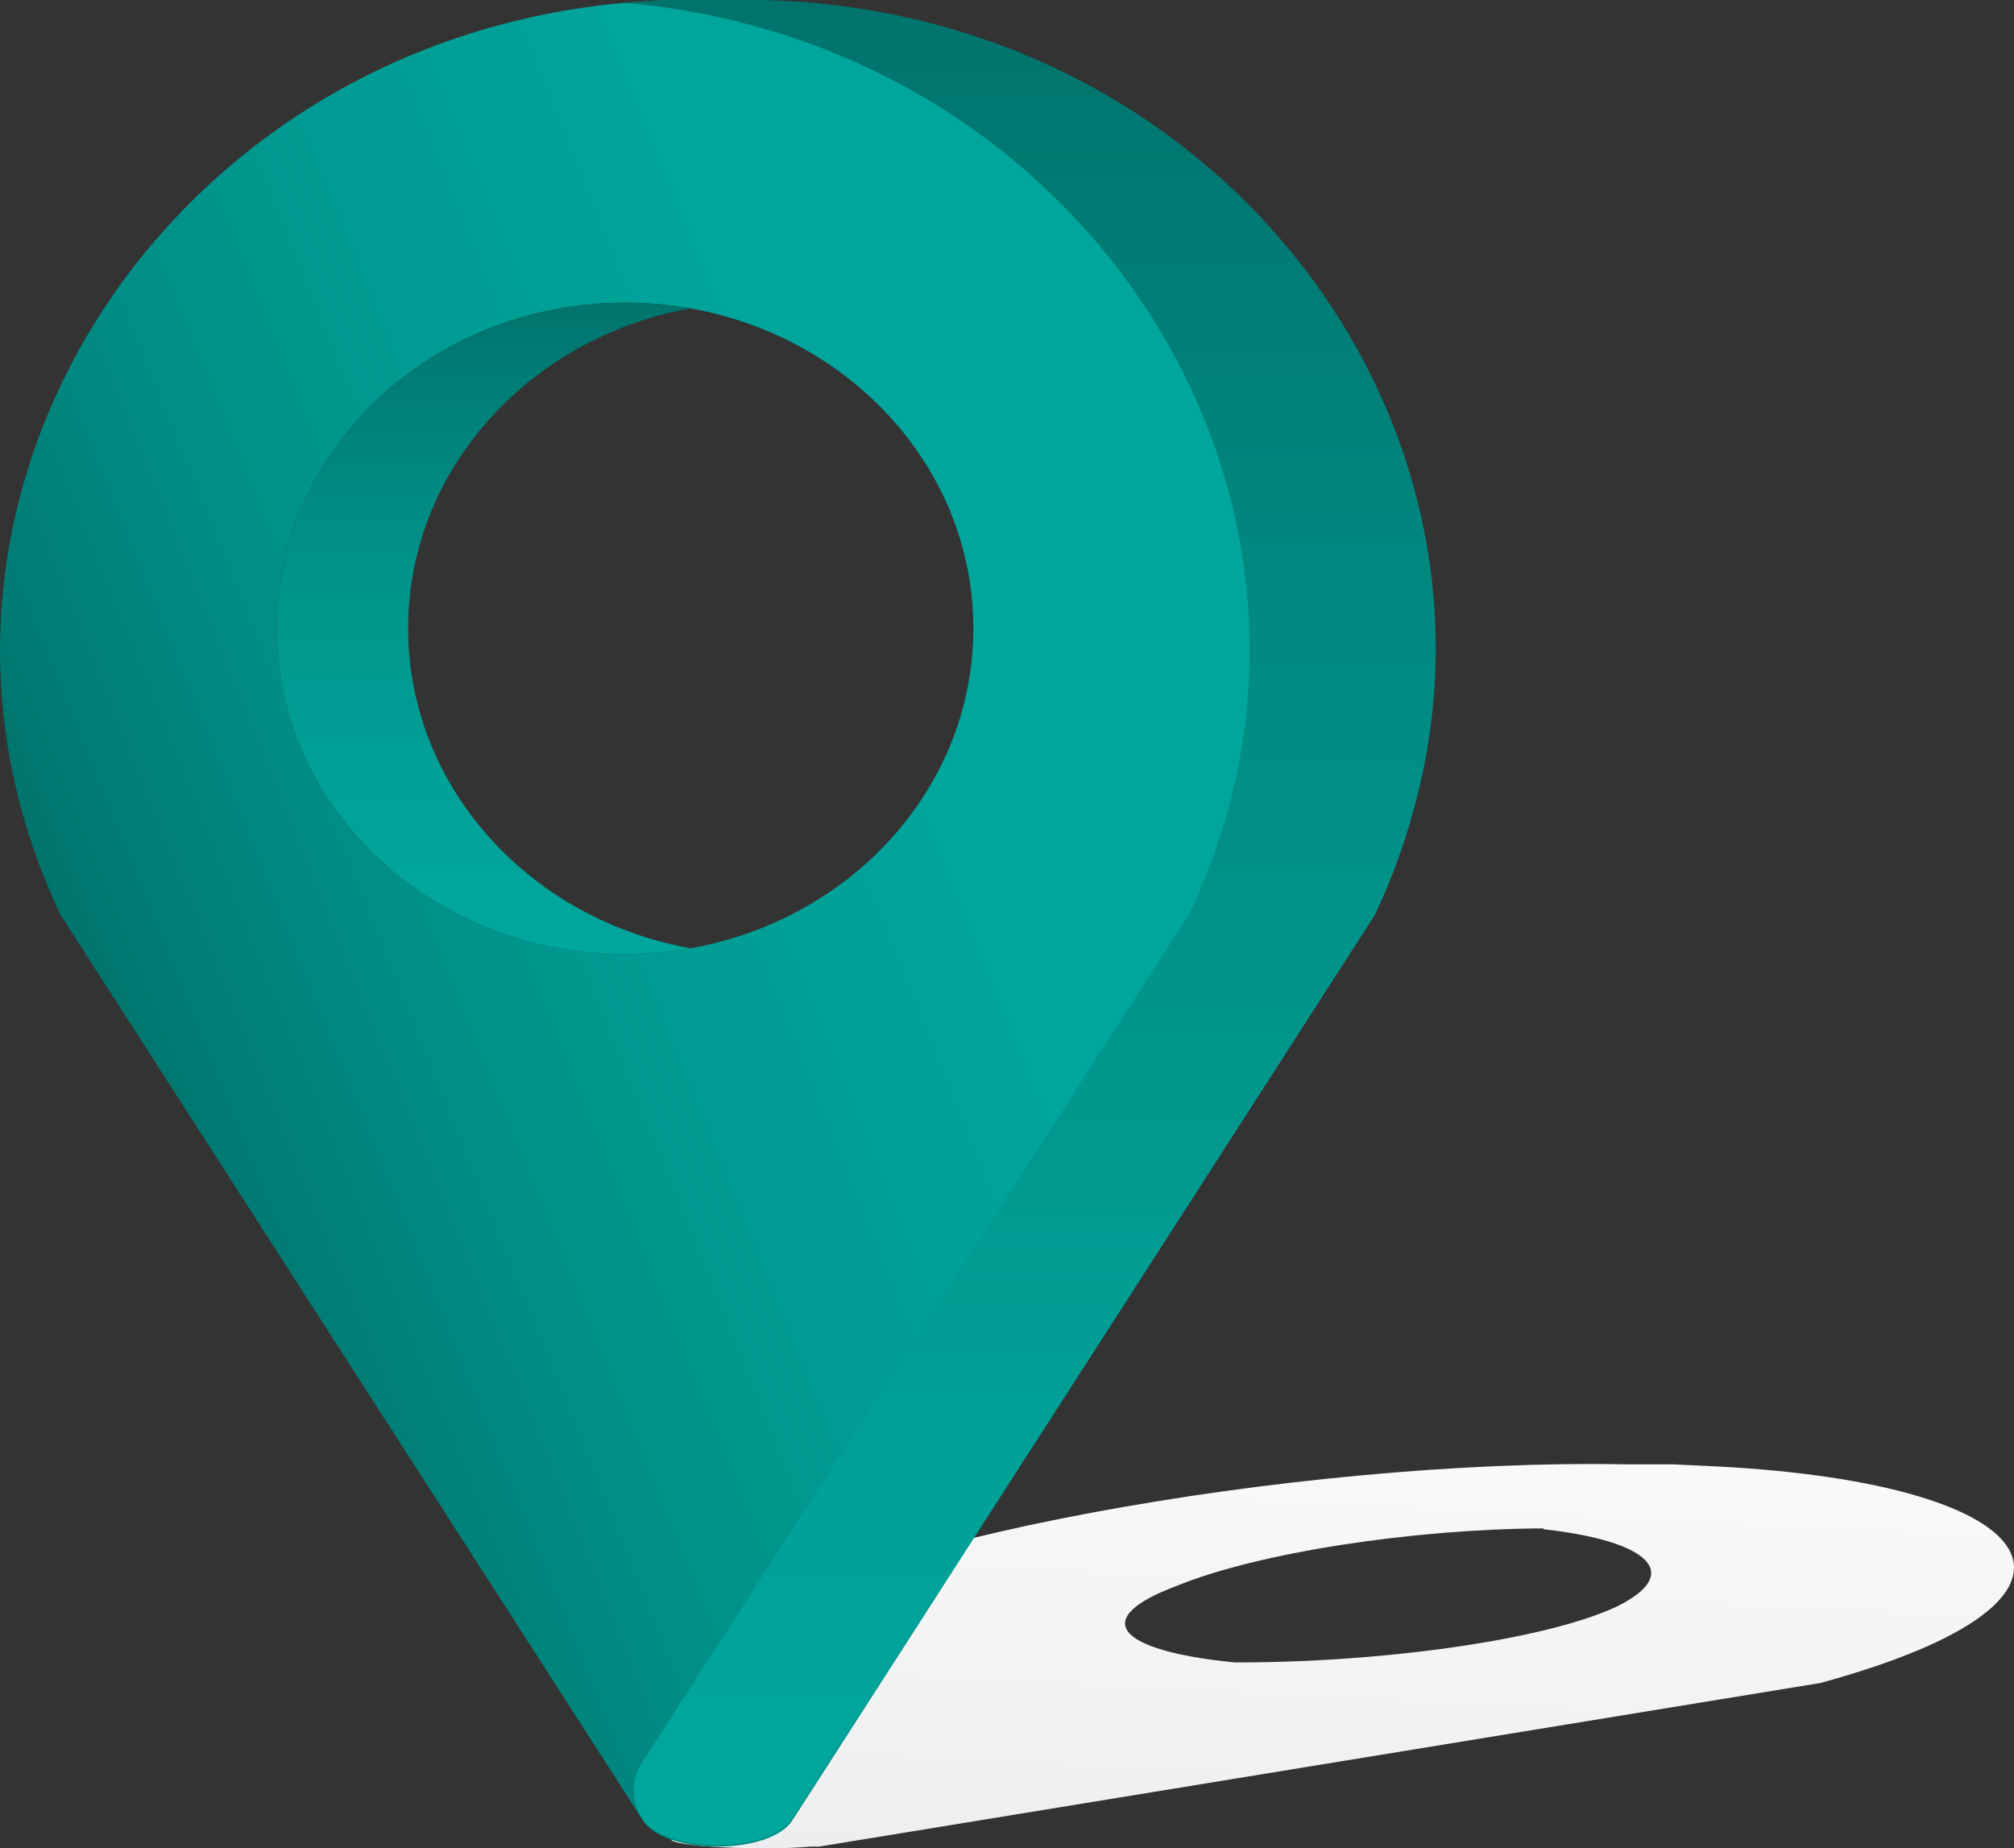 <svg xmlns="http://www.w3.org/2000/svg" xmlns:xlink="http://www.w3.org/1999/xlink" viewBox="0 0 91.83 84.28"><rect x="0" y="0" width="91.83" height="84.28" fill="#333333" stroke="none"/><defs><style>.cls-1{fill:url(#linear-gradient);}.cls-2{fill:url(#linear-gradient-2);}.cls-3{fill:url(#linear-gradient-3);}.cls-4{fill:url(#linear-gradient-4);}</style><linearGradient id="linear-gradient" x1="49.02" y1="28.76" x2="49.02" y2="48.27" gradientTransform="matrix(1, 0.05, 0.05, -1, 10.44, 111.83)" gradientUnits="userSpaceOnUse"><stop offset="0" stop-color="#edeeef"/><stop offset="1" stop-color="#f9f9f9"/></linearGradient><linearGradient id="linear-gradient-2" x1="6.59" y1="68.4" x2="66" y2="92.4" gradientTransform="matrix(1, 0, 0, -1, 0, 119.74)" gradientUnits="userSpaceOnUse"><stop offset="0" stop-color="#00736c"/><stop offset="0.05" stop-color="#007b73"/><stop offset="0.21" stop-color="#008e86"/><stop offset="0.39" stop-color="#009c93"/><stop offset="0.61" stop-color="#00a59b"/><stop offset="1" stop-color="#00a79d"/></linearGradient><linearGradient id="linear-gradient-3" x1="46.99" y1="35.57" x2="46.99" y2="119.74" gradientTransform="matrix(1, 0, 0, -1, 0, 119.74)" gradientUnits="userSpaceOnUse"><stop offset="0" stop-color="#00a79d"/><stop offset="0.26" stop-color="#009f95"/><stop offset="0.67" stop-color="#008981"/><stop offset="1" stop-color="#00736c"/></linearGradient><linearGradient id="linear-gradient-4" x1="22.06" y1="76.24" x2="22.06" y2="105.94" gradientTransform="matrix(1, 0, 0, -1, 0, 119.74)" gradientUnits="userSpaceOnUse"><stop offset="0" stop-color="#00a79d"/><stop offset="0.26" stop-color="#00a298"/><stop offset="0.57" stop-color="#00948b"/><stop offset="0.9" stop-color="#007c74"/><stop offset="1" stop-color="#00736c"/></linearGradient></defs><g id="Layer_2" data-name="Layer 2"><g id="Layer_1-2" data-name="Layer 1"><path class="cls-1" d="M78.39,66.87l-2.09-.1H74.15C59,66.48,37.87,70.38,33.27,74.48l-2.68,9.38c0,.34,4.14.54,6.36.34h0l.39,0L83,76.74h0C97.15,72.87,93.33,67.67,78.39,66.87Zm-8,2.86c4.77.53,6.4,2,3.34,3.52-3.28,1.54-10.9,2.6-17.78,2.55h.33c-5.41-.54-6.6-2-2.65-3.48,3.76-1.54,10.82-2.6,16.73-2.63Zm-1-.14h0Zm.49,0h0Zm.24,0h0Z"/><path class="cls-2" d="M32.5,0H30.76C8.24.53-6.37,22.47,2.76,41.72L29.31,83c1,1.6,5.79,1.6,6.82,0L62.68,41.72C71.89,22.47,55,.53,32.5,0Zm-4,43.5c-8.77,0-15.88-6.65-15.88-14.85S19.73,13.8,28.5,13.8s15.88,6.65,15.88,14.85S37.28,43.5,28.5,43.5Z"/><path class="cls-3" d="M34.77,0h-4C30,0,29.25.06,28.51.13,49.73,2,63.06,23.13,54.2,41.72L29.28,80.36a2.37,2.37,0,0,0,0,2.56v0c1,1.6,5.79,1.6,6.82,0L62.65,41.72C71.89,22.47,57.28.53,34.77,0Z"/><path class="cls-4" d="M28.5,43.5a17.79,17.79,0,0,0,3-.26c-7.34-1.31-12.89-7.34-12.89-14.59S24.16,15.37,31.5,14.06a17.79,17.79,0,0,0-3-.26c-8.77,0-15.88,6.65-15.88,14.85S19.73,43.5,28.5,43.5Z"/></g></g></svg>